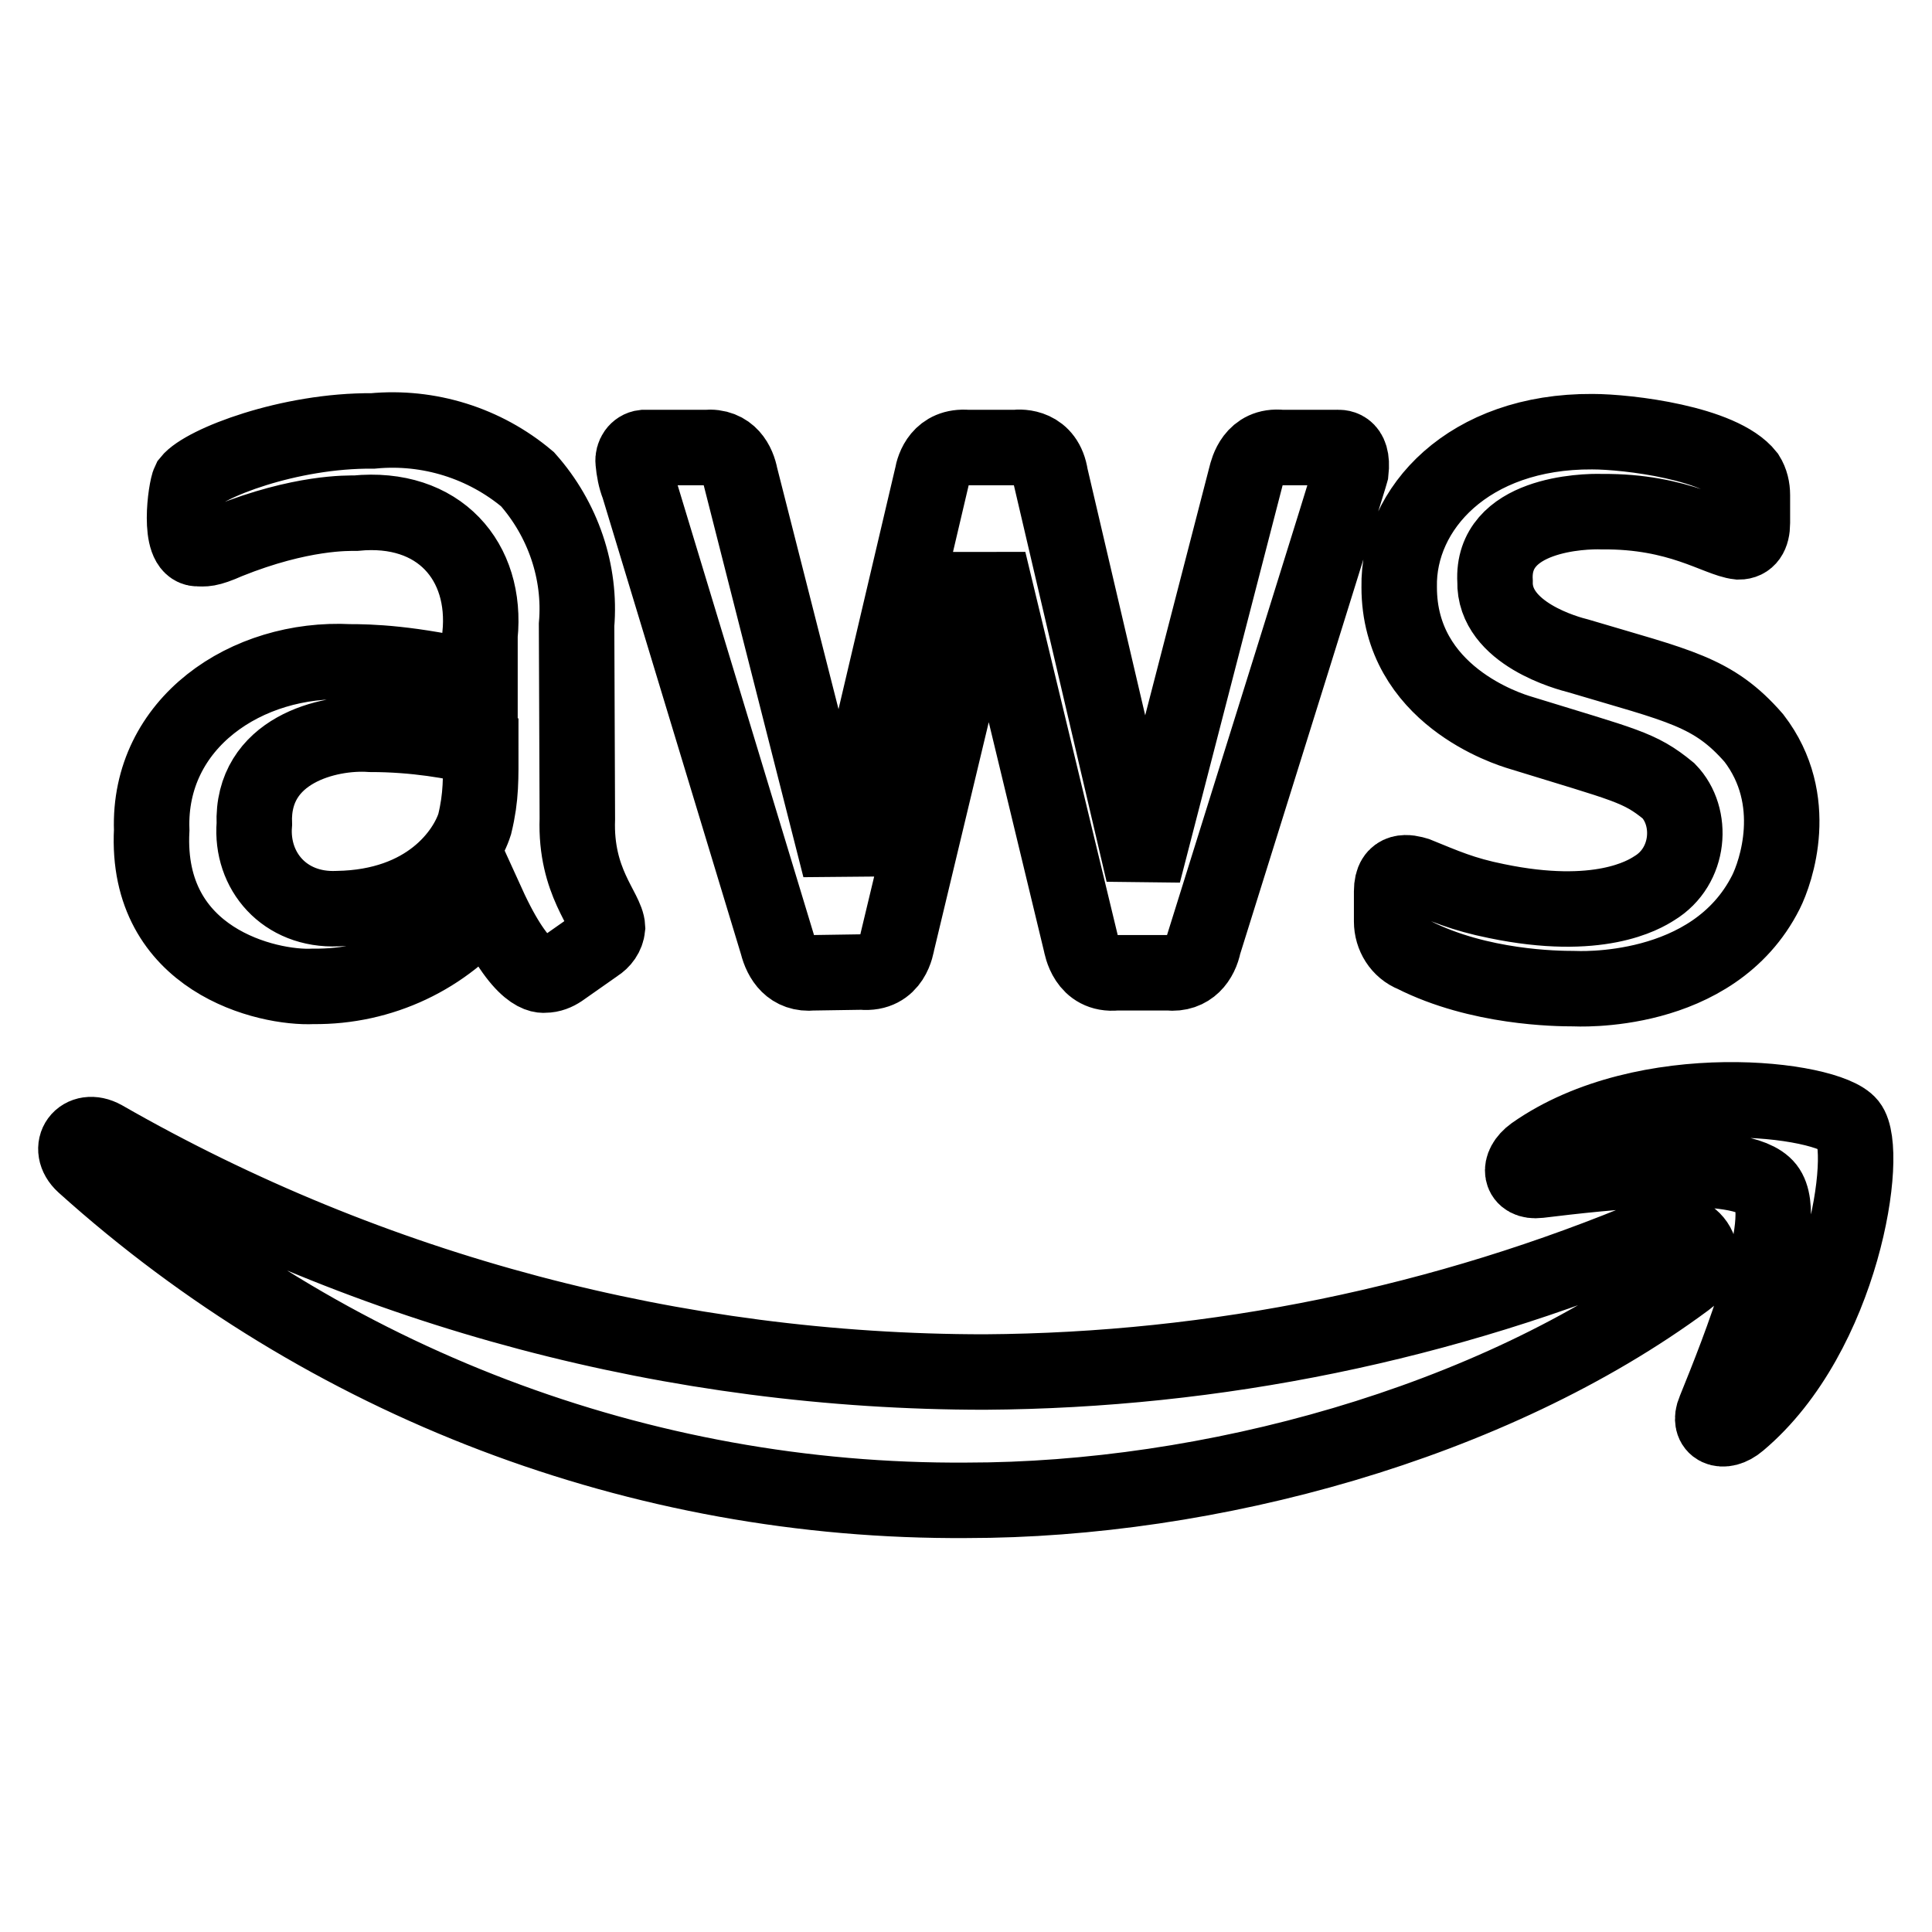 <?xml version="1.0" encoding="utf-8"?>
<!-- Svg Vector Icons : http://www.onlinewebfonts.com/icon -->
<!DOCTYPE svg PUBLIC "-//W3C//DTD SVG 1.1//EN" "http://www.w3.org/Graphics/SVG/1.1/DTD/svg11.dtd">
<svg version="1.1" xmlns="http://www.w3.org/2000/svg" xmlns:xlink="http://www.w3.org/1999/xlink" x="0px" y="0px" viewBox="0 0 256 256" enable-background="new 0 0 256 256" xml:space="preserve">
<g> <path stroke-width="10" fill-opacity="0" stroke="#000000"  d="M76.5,108.5c-0.3,8.4,3.9,12.1,4,14.4c-0.1,1-0.7,1.8-1.5,2.3l-4.7,3.3c-0.6,0.4-1.3,0.7-2.1,0.7 c-0.2,0-3,0.7-7.6-9.4c-5.6,7-14.1,11-23.1,10.9c-6,0.3-22.3-3.4-21.4-20.7C19.6,95.8,32.7,87,46.3,87.7c2.6,0,8,0.1,17.3,2.3v-5.8 c1-9.8-5.4-17.3-16.5-16.2c-0.9,0-7.2-0.2-16.9,3.7c-2.7,1.2-3.1,1-4,1c-2.7,0-1.6-7.9-1.1-8.9c1.9-2.4,13.2-6.8,24.3-6.7 c7.4-0.7,14.8,1.6,20.5,6.4c4.7,5.3,7.1,12.3,6.5,19.3L76.5,108.5z M44.7,120.4c12-0.2,17-7.4,18.2-11.2c0.9-3.7,0.8-6.1,0.8-10.1 c-3.6-0.9-8.7-1.8-14.6-1.8c-5.6-0.4-15.8,2.1-15.4,11.9C33.2,115.4,37.7,120.7,44.7,120.4z M107.7,128.9c-2.9,0.3-4.2-1.8-4.7-3.8 L84.6,64.4c-0.4-1-0.6-2.1-0.7-3.2c-0.1-0.9,0.5-1.8,1.4-1.9c0.1,0-0.8,0,8.2,0c3.2-0.3,4.3,2.2,4.6,3.8l13.2,51.9l12.2-51.9 c0.2-1.2,1.1-4.1,4.7-3.8h6.3c0.8-0.1,4.1-0.2,4.7,3.8l12.3,52.6l13.6-52.6c0.2-0.8,1-4.2,4.7-3.8h7.3c0.3,0,2.3-0.3,1.9,3.2 c-0.2,0.7,1.3-3.9-19.5,62.6c-0.4,2-1.8,4.1-4.7,3.8h-6.9c-4,0.4-4.6-3.6-4.7-4l-12.2-50.6l-12.1,50.5c-0.1,0.4-0.6,4.4-4.7,4 L107.7,128.9L107.7,128.9z M208.5,131c-2.2,0-12.5-0.1-21.2-4.5c-1.8-0.7-2.9-2.5-2.9-4.4v-4c0-3.1,2.3-2.5,3.3-2.2 c3.7,1.5,6.1,2.6,10.6,3.5c13.5,2.8,19.5-0.8,20.9-1.7c4.8-2.9,5.2-9.5,1.9-12.9c-3.9-3.2-5.7-3.4-19.6-7.7 c-1.7-0.5-16.1-5-16.1-19.3c-0.2-10.4,9.2-20.7,25.6-20.6c4.7,0,17.1,1.5,20.5,5.8c0.5,0.8,0.7,1.7,0.7,2.6v3.7 c0,1.6-0.6,2.5-1.8,2.5c-2.8-0.3-7.9-4.1-18.1-4c-2.5-0.1-14.7,0.3-14.2,9.2c-0.2,7,9.8,9.6,11,9.9c13.4,4,17.9,4.7,23.3,10.9 c6.3,8.2,2.9,17.8,1.6,20.4C227,132.1,208.8,131,208.5,131L208.5,131z M223.4,169.6c-25.8,19.1-63.3,29.2-95.3,29.2 c-43.2,0.3-84.9-15.6-117-44.5c-2.4-2.2-0.3-5.1,2.6-3.5c35.6,20.4,75.9,31,116.8,31c30.6-0.2,60.9-6.4,89.1-18.3 C224,161.8,227.6,166.5,223.4,169.6z M234.1,157.4c-3.3-4.2-21.9-2-30.2-1c-2.5,0.3-2.9-1.9-0.7-3.5c14.8-10.4,39-7.4,41.8-3.9 c2.8,3.5-0.8,27.8-14.6,39.4c-2.1,1.8-4.2,0.8-3.2-1.5C230.4,179,237.4,161.6,234.1,157.4z"/></g>
</svg>